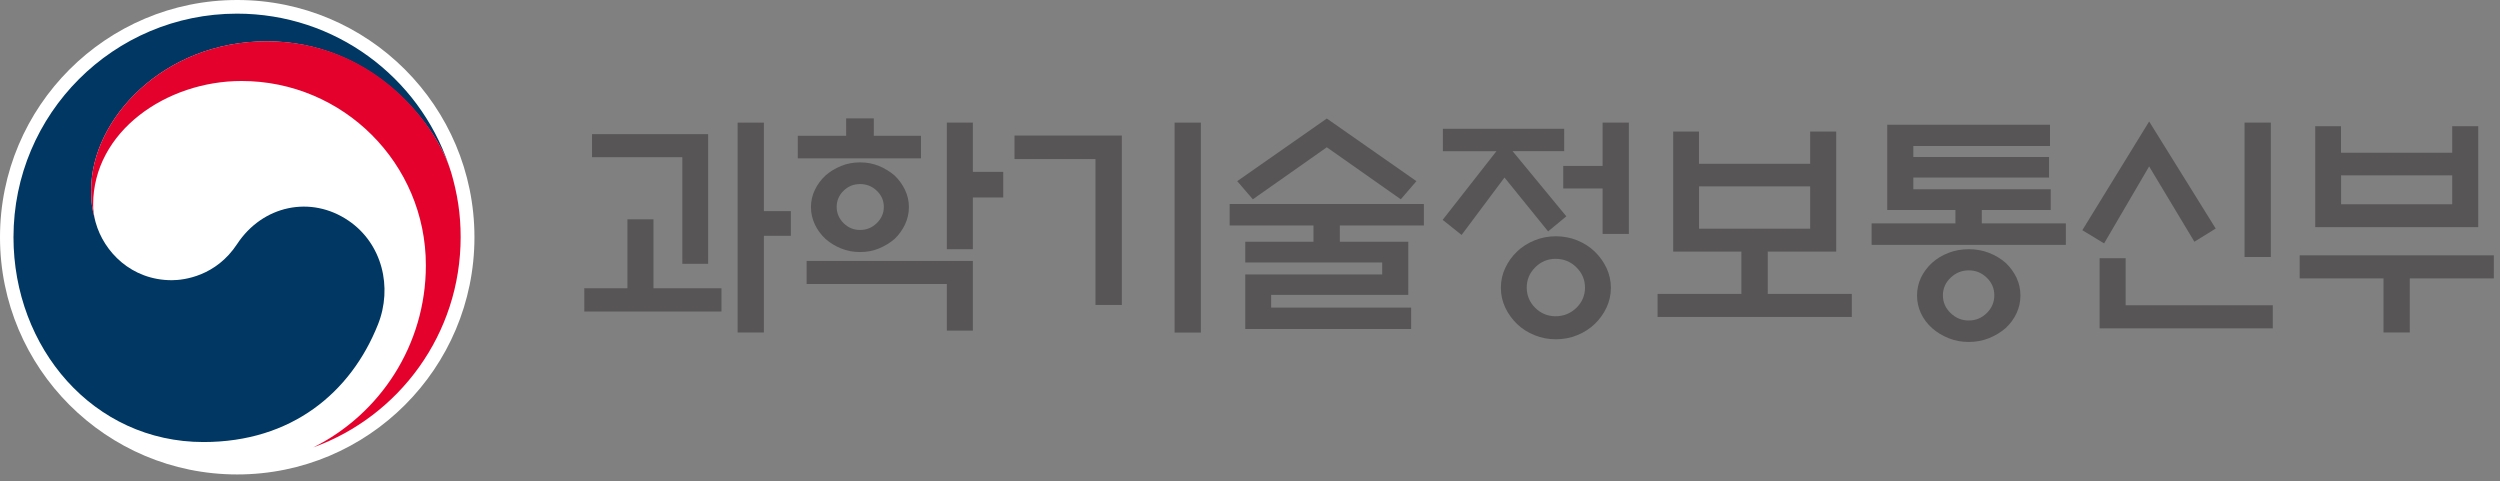<svg width="317" height="61" viewBox="0 0 317 61" fill="none" xmlns="http://www.w3.org/2000/svg">
<rect x="0" y="0" width="317" height="61" fill="#808080" stroke="none"/>
<g clip-path="url(#clip0_72_179)">
<path d="M60.16 30.08C60.16 46.69 46.69 60.16 30.08 60.16C13.47 60.16 0 46.69 0 30.08C0 13.47 13.47 0 30.08 0C46.69 0 60.16 13.47 60.16 30.08Z" fill="white"/>
<path d="M44.19 27.98C39.41 24.73 33.29 26.05 30.07 30.94C27.39 35.02 23.34 35.53 21.78 35.53C16.66 35.53 13.17 31.93 12.13 28.21C12.13 28.21 12.11 28.14 12.1 28.1C12.09 28.06 12.08 28.02 12.07 27.98C11.66 26.42 11.56 25.69 11.56 24.04C11.56 15.15 20.69 5.24 33.83 5.24C46.97 5.24 55 15.49 56.99 21.19C56.95 21.08 56.92 20.99 56.89 20.89C53.06 9.74 42.5 1.73 30.05 1.73C14.41 1.73 1.71 14.42 1.71 30.08C1.71 44.08 11.8 56.05 25.81 56.05C36.97 56.05 44.48 49.79 47.92 41.16C49.81 36.44 48.47 30.89 44.19 27.98Z" fill="#003763"/>
<path d="M57.16 21.73C55.5 16.17 47.74 5.23 33.83 5.23C20.69 5.23 11.56 15.14 11.56 24.03C11.56 25.68 11.66 26.42 12.07 27.97C11.9 27.29 11.81 26.61 11.81 25.95C11.81 16.68 21.08 10.27 30.62 10.27C43.53 10.27 54 20.73 54 33.64C54 43.76 48.18 52.52 39.72 56.73C50.63 52.79 58.41 42.34 58.41 30.07C58.41 27.17 58.02 24.61 57.17 21.73" fill="#E4022D"/>
<path d="M91.48 36.55V39.5H74.09V36.55H79.56V27.81H82.86V36.55H91.48ZM86.52 33.45V19.93H75.07V17.01H89.79V33.45H86.52ZM96.86 42.16H93.53V15.55H96.86V26.77H100.28V29.9H96.86V42.16Z" fill="#575556"/>
<path d="M116.78 17.22V20.08H101.16V17.22H107.29V15.01H110.8V17.22H116.78ZM102.27 33.09H123.36V41.92H120.06V36.01H102.28V33.09H102.27ZM115.25 26.26C115.25 27.04 115.08 27.77 114.75 28.47C114.42 29.17 113.98 29.77 113.44 30.29C112.86 30.79 112.2 31.19 111.46 31.5C110.72 31.81 109.92 31.96 109.06 31.96C108.2 31.96 107.39 31.81 106.64 31.5C105.89 31.19 105.23 30.79 104.67 30.29C104.11 29.77 103.66 29.17 103.33 28.47C103 27.77 102.83 27.04 102.83 26.26C102.83 25.48 103 24.75 103.33 24.07C103.66 23.38 104.11 22.78 104.67 22.26C105.23 21.76 105.89 21.36 106.64 21.05C107.39 20.74 108.2 20.59 109.06 20.59C109.92 20.59 110.72 20.74 111.46 21.05C112.2 21.36 112.86 21.76 113.44 22.26C113.98 22.78 114.42 23.38 114.75 24.07C115.08 24.76 115.25 25.49 115.25 26.26ZM112.07 26.23C112.07 25.43 111.77 24.75 111.18 24.19C110.59 23.62 109.88 23.34 109.06 23.34C108.24 23.34 107.54 23.62 106.96 24.19C106.38 24.76 106.09 25.44 106.09 26.23C106.09 27.02 106.38 27.71 106.96 28.29C107.54 28.87 108.24 29.16 109.06 29.16C109.88 29.16 110.59 28.87 111.18 28.29C111.77 27.71 112.07 27.03 112.07 26.23ZM123.36 31.6H120.06V15.55H123.36V21.79H127.21V25.04H123.36V31.6Z" fill="#575556"/>
<path d="M142.24 38.67H138.91V20.17H128.64V17.19H142.25V38.67H142.24ZM148.94 15.55H152.27V42.17H148.94V15.55Z" fill="#575556"/>
<path d="M166.55 30.65V28.59H155.92V25.87H180.55V28.59H169.89V30.65H178.57V37.39H161.18V39H178.93V41.72H157.9V34.8H175.26V33.28H157.9V30.65H166.55ZM168.23 18.68L158.86 25.27L156.88 22.97L168.24 15.03L179.6 22.97L177.62 25.27L168.25 18.68H168.23Z" fill="#575556"/>
<path d="M182.96 19.16V16.33H198.34V19.16H191.79L198.61 27.43L196.3 29.34L190.77 22.51L185.33 29.79L182.93 27.88L189.75 19.17H182.96V19.16ZM204.26 36.49C204.26 37.39 204.07 38.23 203.7 39.01C203.33 39.8 202.83 40.49 202.21 41.08C201.59 41.68 200.85 42.15 200 42.5C199.15 42.85 198.24 43.02 197.28 43.02C196.32 43.02 195.44 42.85 194.58 42.5C193.72 42.15 192.98 41.68 192.36 41.08C191.74 40.48 191.24 39.79 190.87 39.01C190.5 38.22 190.31 37.38 190.31 36.49C190.31 35.6 190.5 34.75 190.87 33.97C191.24 33.18 191.74 32.49 192.36 31.9C192.98 31.3 193.72 30.83 194.58 30.48C195.44 30.13 196.34 29.96 197.28 29.96C198.22 29.96 199.15 30.13 200 30.48C200.85 30.83 201.59 31.3 202.21 31.9C202.83 32.5 203.33 33.19 203.7 33.97C204.07 34.76 204.26 35.6 204.26 36.49ZM200.98 36.46C200.98 35.47 200.61 34.61 199.88 33.89C199.15 33.17 198.27 32.82 197.25 32.82C196.23 32.82 195.39 33.18 194.67 33.89C193.95 34.61 193.59 35.46 193.59 36.46C193.59 37.46 193.95 38.33 194.67 39.04C195.39 39.75 196.25 40.1 197.25 40.1C198.25 40.1 199.15 39.75 199.88 39.04C200.61 38.33 200.98 37.47 200.98 36.46ZM203.21 29.66V23.9H198.22V21.04H203.21V15.55H206.54V29.66H203.21Z" fill="#575556"/>
<path d="M229.53 20.77V16.68H232.83V31.9H224.15V37.27H234.81V40.19H210.18V37.27H220.81V31.9H212.16V16.68H215.43V20.77H229.52H229.53ZM229.53 29V23.63H215.44V29H229.53Z" fill="#575556"/>
<path d="M239.3 26.62V15.82H259.94V18.51H242.61V19.91H259.82V22.51H242.61V24H260.03V26.63H251.29V28.33H261.95V31.05H237.32V28.33H247.95V26.63H239.3V26.62ZM256.19 37.48C256.19 38.28 256.02 39.03 255.69 39.73C255.36 40.44 254.9 41.06 254.32 41.6C253.7 42.14 252.99 42.56 252.2 42.88C251.41 43.2 250.55 43.36 249.63 43.36C248.71 43.36 247.88 43.2 247.08 42.88C246.28 42.56 245.58 42.13 244.98 41.6C244.38 41.06 243.91 40.44 243.58 39.73C243.25 39.02 243.08 38.27 243.08 37.48C243.08 36.69 243.25 35.91 243.58 35.21C243.91 34.51 244.38 33.89 244.98 33.33C245.58 32.79 246.28 32.37 247.08 32.06C247.88 31.75 248.73 31.6 249.63 31.6C250.53 31.6 251.41 31.75 252.2 32.06C252.99 32.37 253.7 32.79 254.32 33.33C254.9 33.89 255.36 34.51 255.69 35.21C256.02 35.91 256.19 36.66 256.19 37.48ZM252.88 37.45C252.88 36.57 252.56 35.83 251.92 35.21C251.28 34.59 250.52 34.28 249.64 34.28C248.76 34.28 247.99 34.59 247.34 35.21C246.69 35.83 246.36 36.57 246.36 37.45C246.36 38.33 246.69 39.08 247.34 39.7C247.99 40.33 248.76 40.64 249.64 40.64C250.52 40.64 251.28 40.33 251.92 39.7C252.56 39.07 252.88 38.32 252.88 37.45Z" fill="#575556"/>
<path d="M272.51 15.4L280.95 28.98L278.25 30.65L272.51 21.1L266.8 30.86L264.04 29.19L272.51 15.41V15.4ZM266.23 41.63V32.74H269.53V38.71H288.19V41.63H266.23ZM284.61 32.58V15.55H287.94V32.59H284.61V32.58Z" fill="#575556"/>
<path d="M291.59 32.38H316.22V35.3H305.56V42.16H302.23V35.3H291.6V32.38H291.59ZM296.85 19.37H310.94V16H314.24V28.8H293.57V16H296.84V19.37H296.85ZM310.94 22.23H296.85V25.9H310.94V22.23Z" fill="#575556"/>
</g>
<defs>
<clipPath id="clip0_72_179">
<rect width="316.23" height="60.16" fill="white"/>
</clipPath>
</defs>
</svg>
